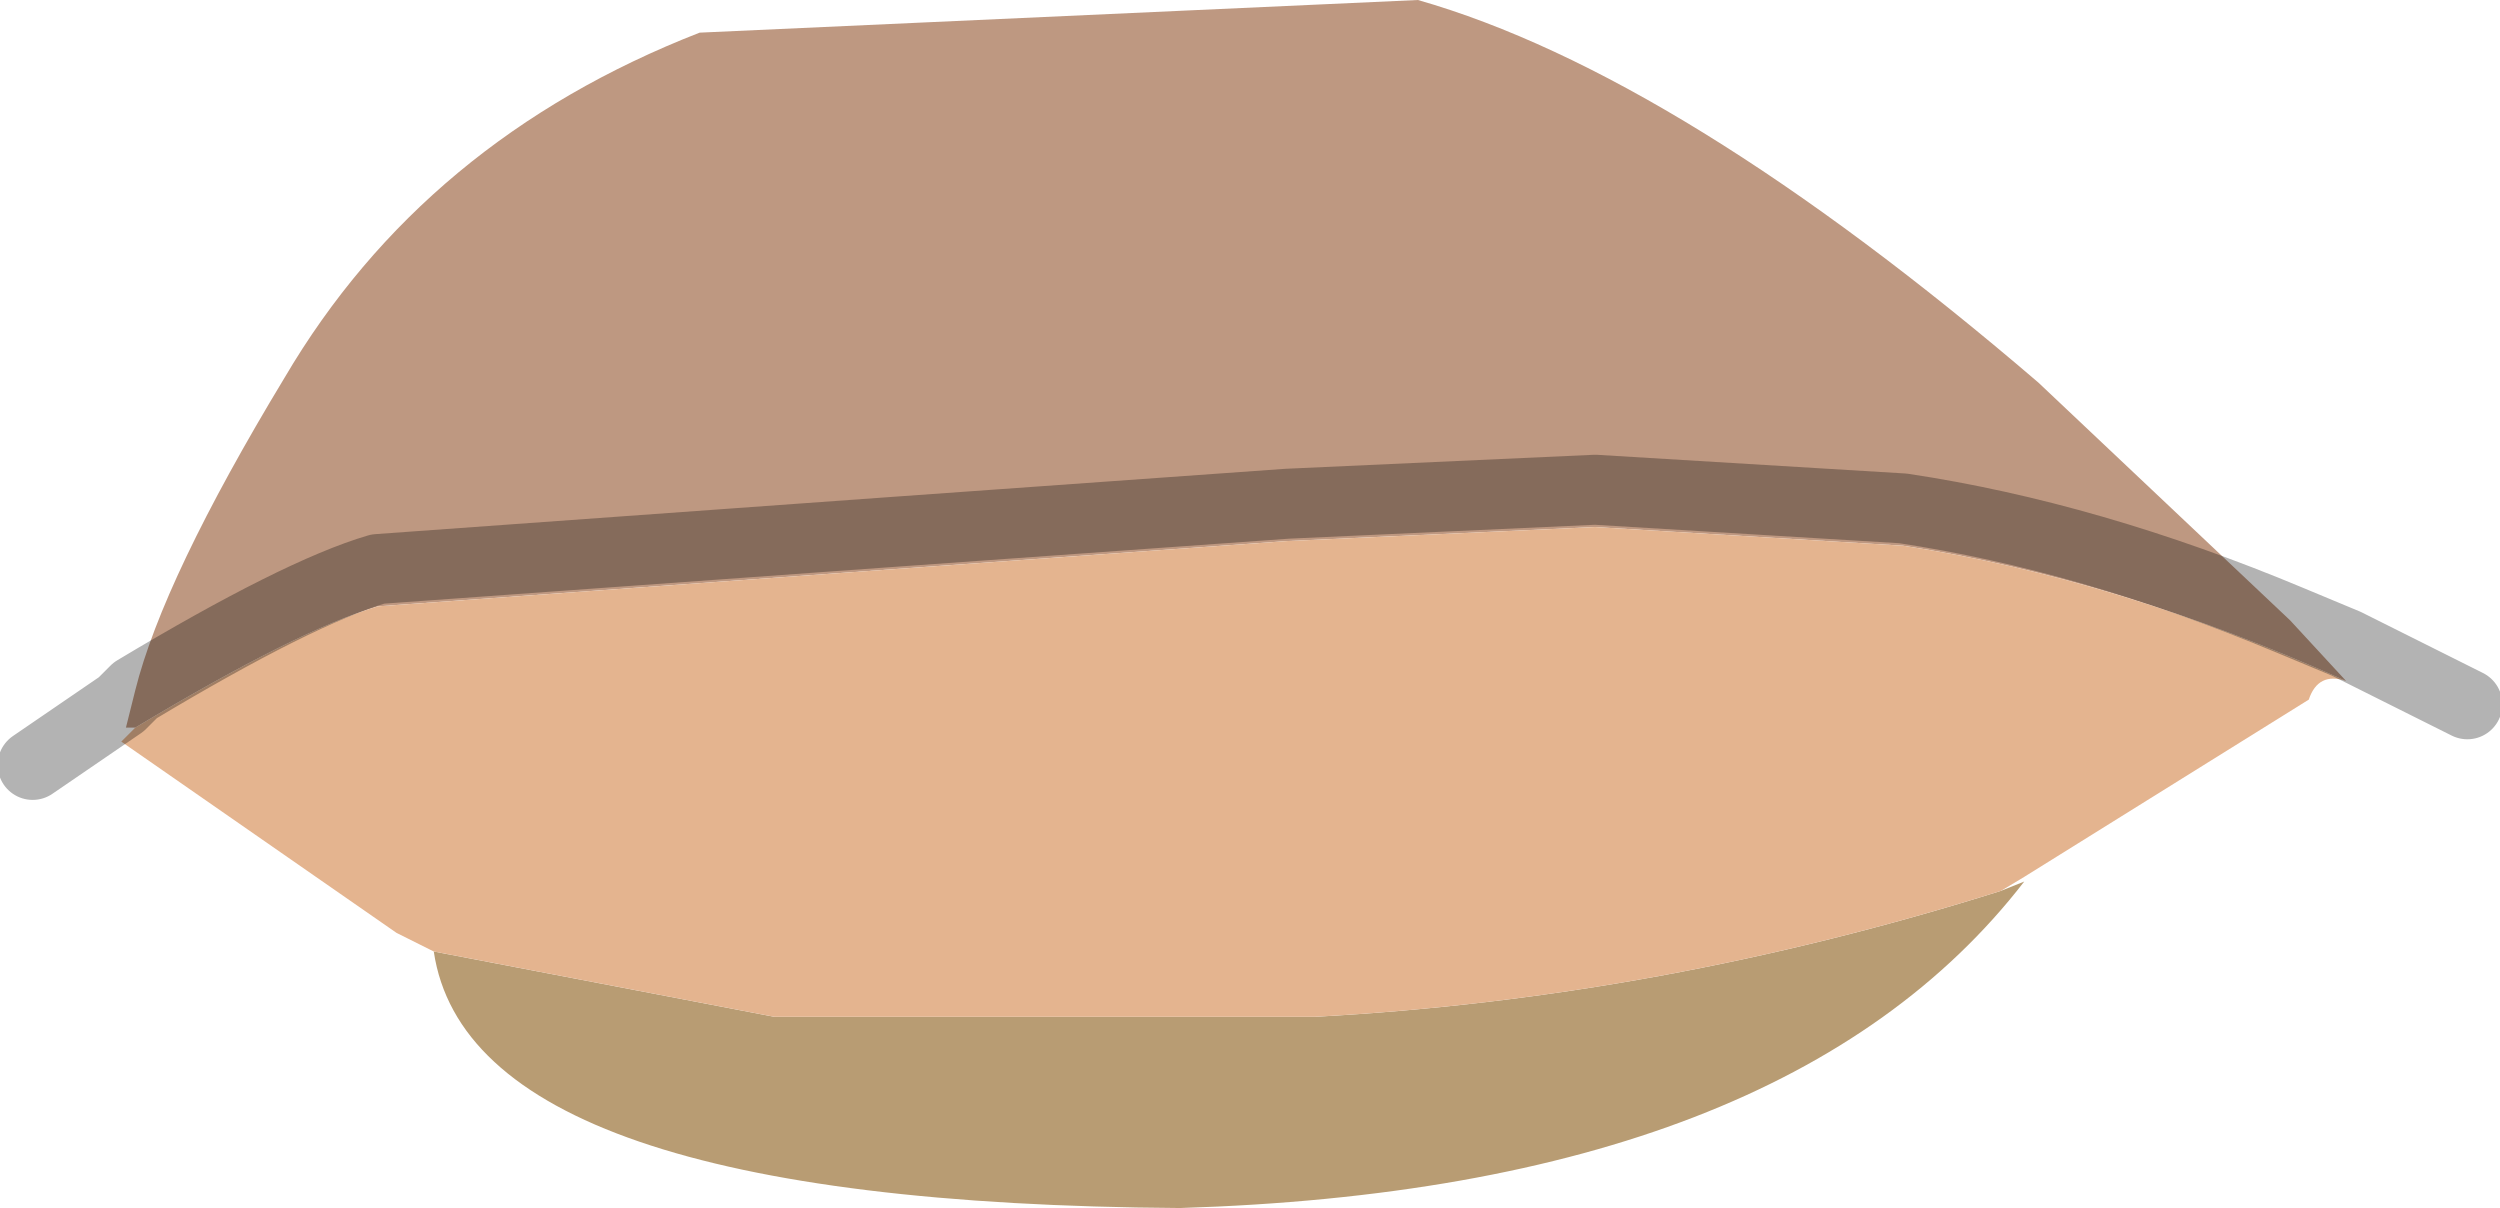 <?xml version="1.0" encoding="UTF-8" standalone="no"?>
<svg xmlns:xlink="http://www.w3.org/1999/xlink" height="12.95px" width="26.8px" xmlns="http://www.w3.org/2000/svg">
  <g transform="matrix(1.0, 0.0, 0.0, 1.0, 1.1, -1.4)">
    <path d="M0.35 8.8 Q0.65 7.6 1.95 5.45 3.45 2.9 6.4 1.75 L14.1 1.4 Q16.9 2.2 20.75 5.5 L23.45 8.05 24.05 8.7 Q21.6 7.6 19.3 7.25 L16.0 7.05 12.7 7.2 8.5 7.5 2.95 7.9 Q2.1 8.15 0.35 9.2 L0.25 9.2 0.35 8.8 Q2.1 7.75 2.95 7.5 L8.5 7.1 12.7 6.8 16.0 6.65 19.3 6.85 Q21.3 7.15 23.45 8.05 21.3 7.15 19.3 6.85 L16.0 6.65 12.7 6.8 8.5 7.1 2.95 7.5 Q2.1 7.75 0.35 8.8" fill="#be9881" fill-rule="evenodd" stroke="none"/>
    <path d="M20.35 10.95 L20.6 10.85 Q18.05 14.15 11.55 14.35 3.95 14.3 3.55 11.6 L7.2 12.3 13.0 12.3 Q16.7 12.1 20.35 10.95" fill="#b89c73" fill-rule="evenodd" stroke="none"/>
    <path d="M24.05 8.7 Q23.75 8.6 23.65 8.9 L20.6 10.8 20.35 10.95 Q16.7 12.1 13.0 12.3 L7.2 12.3 3.55 11.6 3.15 11.4 0.2 9.35 0.35 9.2 Q2.1 8.15 2.95 7.9 L8.5 7.5 12.7 7.2 16.0 7.05 19.3 7.25 Q21.6 7.6 24.05 8.7" fill="#e4b48f" fill-rule="evenodd" stroke="none"/>
    <path d="M23.45 8.05 L24.05 8.3 25.35 8.95 M0.35 8.8 L0.2 8.95 -0.75 9.6 M23.45 8.05 Q21.3 7.15 19.3 6.85 L16.0 6.65 12.7 6.8 8.5 7.1 2.95 7.5 Q2.1 7.75 0.35 8.8" fill="none" stroke="#000000" stroke-linecap="round" stroke-linejoin="round" stroke-opacity="0.298" stroke-width="0.75"/>
  </g>
</svg>
